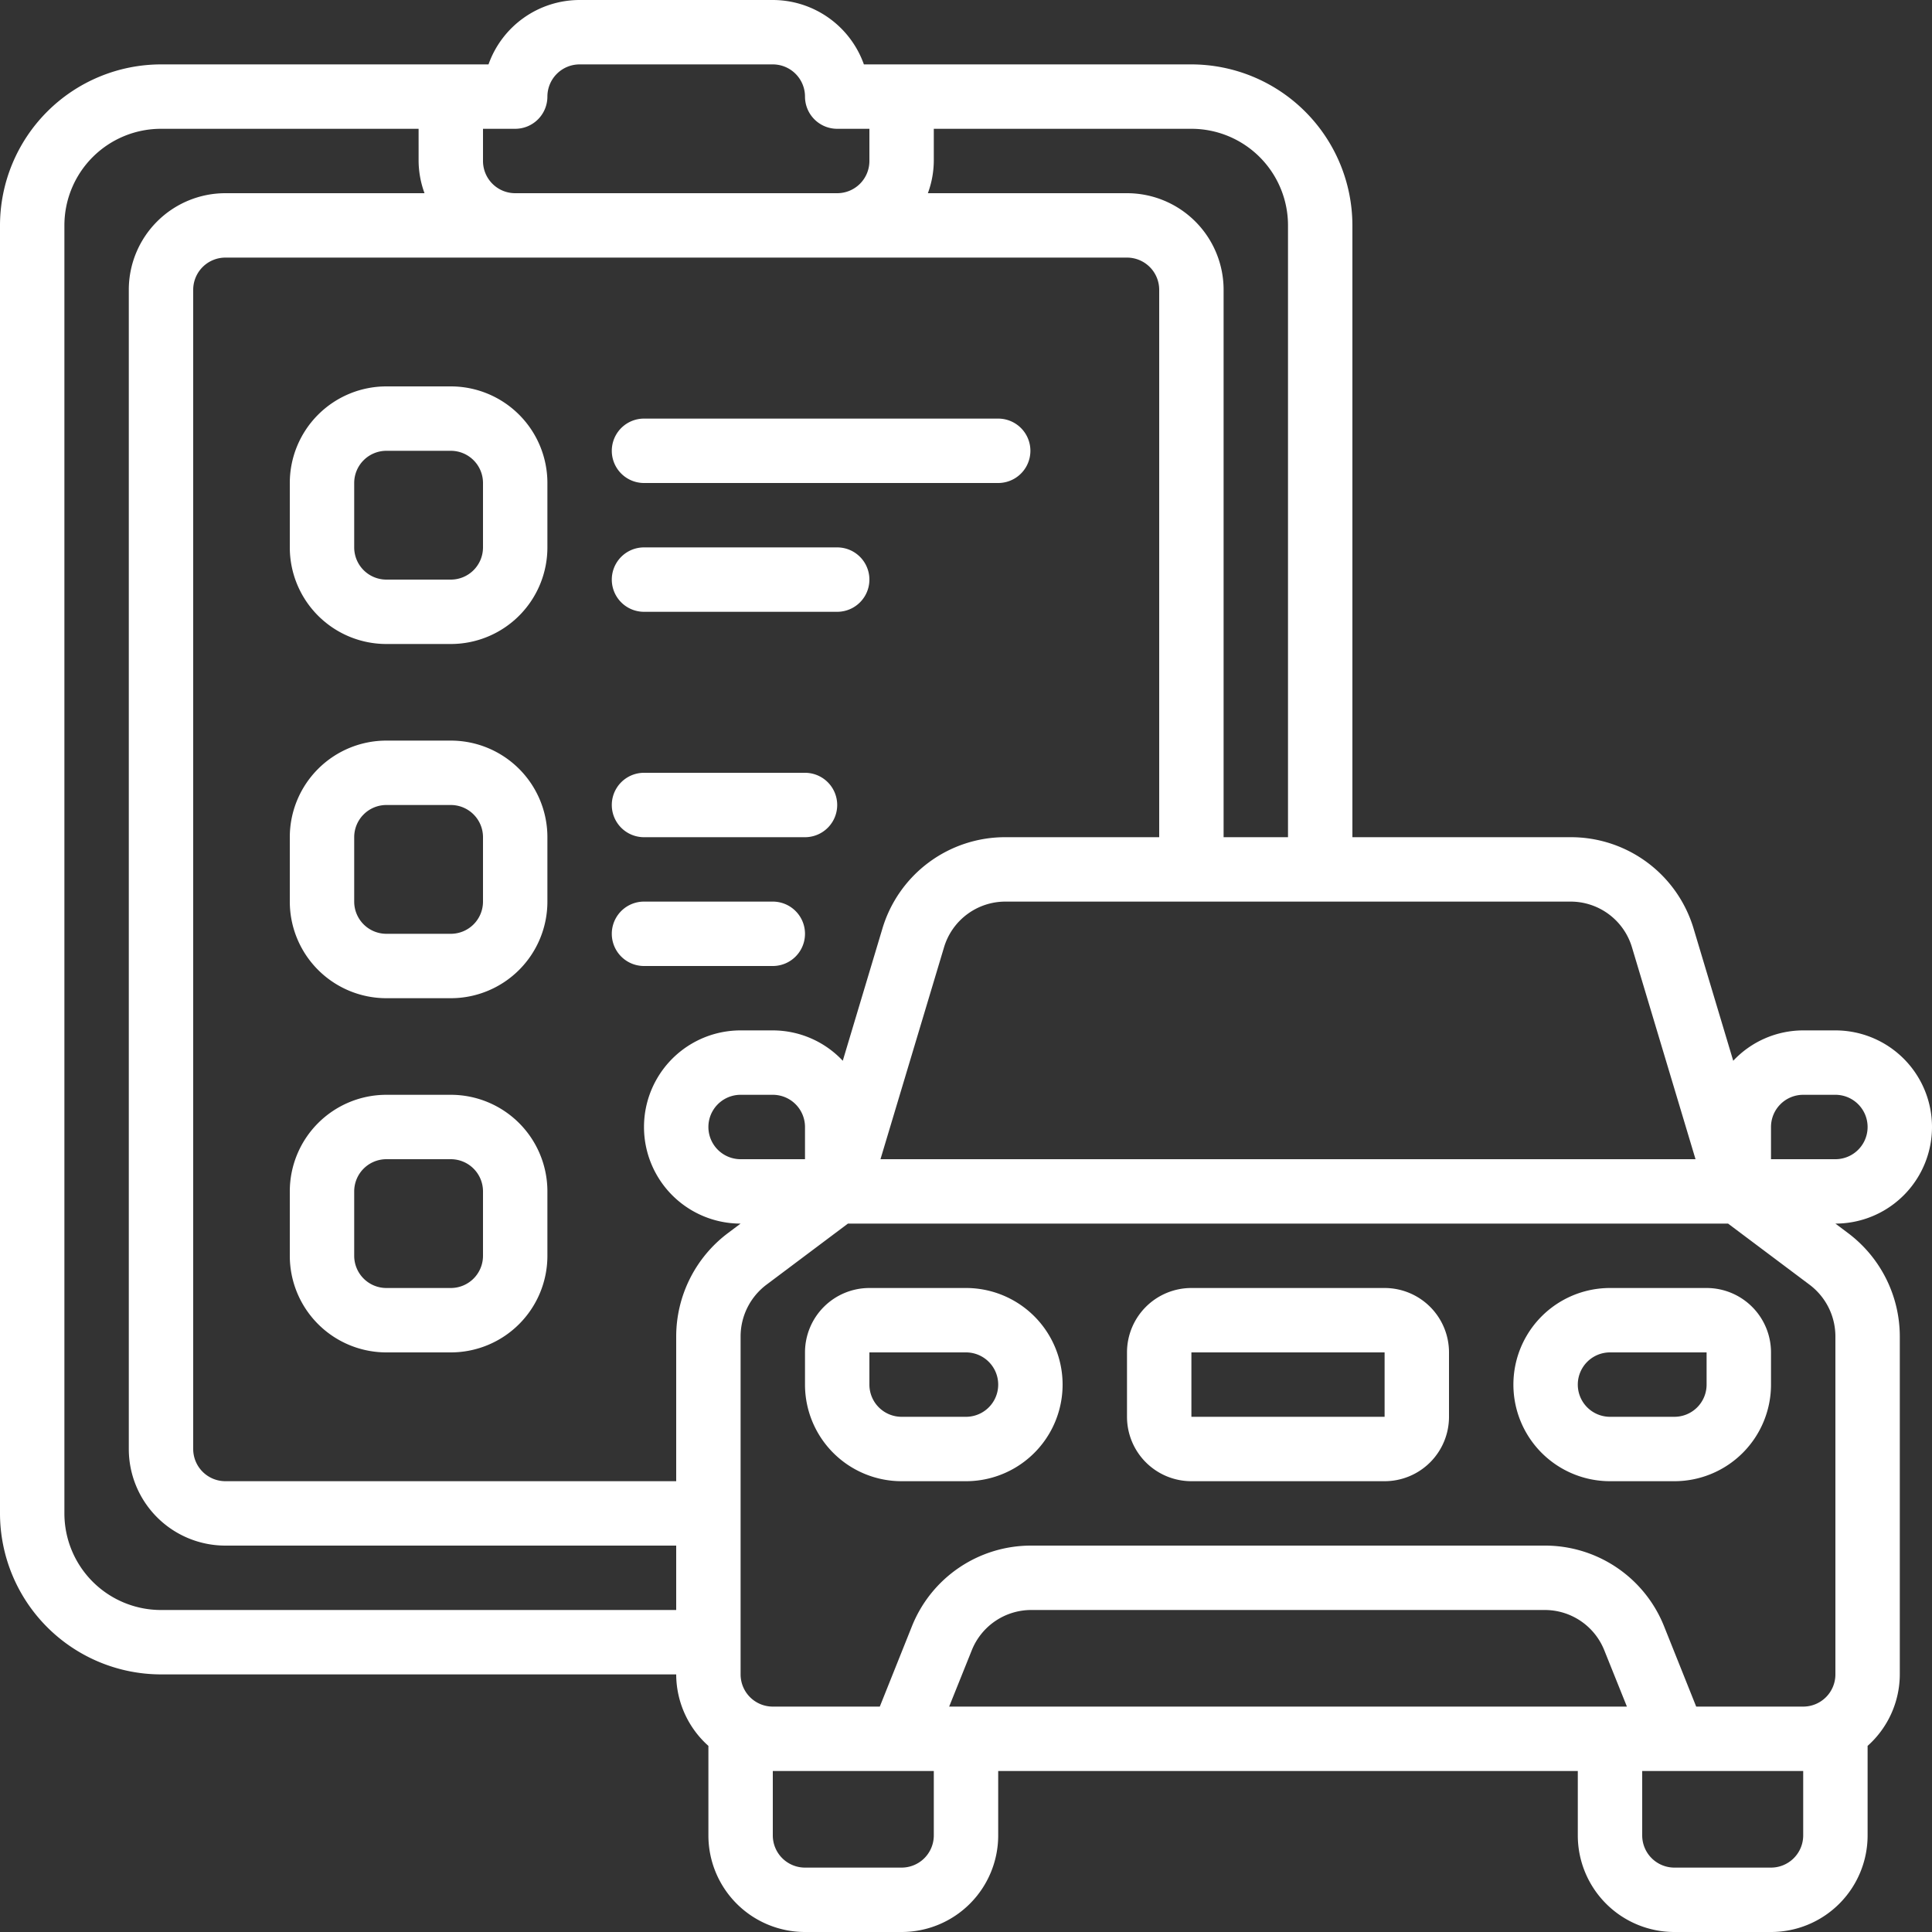 <?xml version="1.0" encoding="UTF-8"?>
<svg xmlns="http://www.w3.org/2000/svg" id="Icons" viewBox="0 0 60 60" width="512" height="512"><rect x="0" y="0" width="60" height="60" fill="#333333" stroke="none"/><style type="text/css">.fill-color{fill:#FFFFFF;}</style><path class="fill-color"   d="M30,40H27a2,2,0,0,0-2,2v1a3,3,0,0,0,3,3h2a3,3,0,0,0,0-6Zm0,4H28a1,1,0,0,1-1-1V42h3a1,1,0,0,1,0,2Z"/><path class="fill-color"   d="M53,40H50a3,3,0,0,0,0,6h2a3,3,0,0,0,3-3V42A2,2,0,0,0,53,40Zm0,3a1,1,0,0,1-1,1H50a1,1,0,0,1,0-2h3Z"/><path class="fill-color"   d="M43,40H37a2,2,0,0,0-2,2v2a2,2,0,0,0,2,2h6a2,2,0,0,0,2-2V42A2,2,0,0,0,43,40Zm-6,4V42h6l0,2Z"/><path class="fill-color"   d="M57,32H56a2.983,2.983,0,0,0-2.173.943L52.6,28.851A3.977,3.977,0,0,0,48.768,26H42V7a5.006,5.006,0,0,0-5-5H26.829A3.006,3.006,0,0,0,24,0H18a3.006,3.006,0,0,0-2.829,2H5A5.006,5.006,0,0,0,0,7V47a5.006,5.006,0,0,0,5,5H21a2.985,2.985,0,0,0,1,2.22V57a3,3,0,0,0,3,3h3a3,3,0,0,0,3-3V55H49v2a3,3,0,0,0,3,3h3a3,3,0,0,0,3-3V54.22A2.985,2.985,0,0,0,59,52V41.5a4.018,4.018,0,0,0-1.6-3.2L57,38h0a3,3,0,0,0,0-6Zm-6.316-2.575L52.656,36H27.344l1.972-6.575A1.989,1.989,0,0,1,31.232,28H48.768A1.989,1.989,0,0,1,50.684,29.425ZM23,36a1,1,0,0,1,0-2h1a1,1,0,0,1,1,1v1Zm3.173-3.057A2.983,2.983,0,0,0,24,32H23a3,3,0,0,0,0,6l-.4.3A4.02,4.02,0,0,0,21,41.5V46H7a1,1,0,0,1-1-1V9A1,1,0,0,1,7,8H35a1,1,0,0,1,1,1V26H31.232A3.977,3.977,0,0,0,27.4,28.851ZM40,7V26H38V9a3,3,0,0,0-3-3H28.816A2.966,2.966,0,0,0,29,5V4h8A3,3,0,0,1,40,7ZM15,4h1a1,1,0,0,0,1-1,1,1,0,0,1,1-1h6a1,1,0,0,1,1,1,1,1,0,0,0,1,1h1V5a1,1,0,0,1-1,1H16a1,1,0,0,1-1-1ZM5,50a3,3,0,0,1-3-3V7A3,3,0,0,1,5,4h8V5a2.966,2.966,0,0,0,.184,1H7A3,3,0,0,0,4,9V45a3,3,0,0,0,3,3H21v2Zm24,7a1,1,0,0,1-1,1H25a1,1,0,0,1-1-1V55h5Zm.477-4,.7-1.743A1.988,1.988,0,0,1,32.031,50H47.969a1.988,1.988,0,0,1,1.856,1.257l.7,1.743ZM56,57a1,1,0,0,1-1,1H52a1,1,0,0,1-1-1V55h5Zm1-5a1,1,0,0,1-1,1H52.677l-.994-2.485A3.981,3.981,0,0,0,47.969,48H32.031a3.981,3.981,0,0,0-3.714,2.515L27.323,53H24a1,1,0,0,1-1-1V41.5a2.012,2.012,0,0,1,.8-1.6L26.333,38H53.667L56.2,39.9a2.01,2.01,0,0,1,.8,1.6Zm0-16H55V35a1,1,0,0,1,1-1h1a1,1,0,0,1,0,2Z"/><path class="fill-color"   d="M14,12H12a3,3,0,0,0-3,3v2a3,3,0,0,0,3,3h2a3,3,0,0,0,3-3V15A3,3,0,0,0,14,12Zm1,5a1,1,0,0,1-1,1H12a1,1,0,0,1-1-1V15a1,1,0,0,1,1-1h2a1,1,0,0,1,1,1Z"/><path class="fill-color"   d="M14,23H12a3,3,0,0,0-3,3v2a3,3,0,0,0,3,3h2a3,3,0,0,0,3-3V26A3,3,0,0,0,14,23Zm1,5a1,1,0,0,1-1,1H12a1,1,0,0,1-1-1V26a1,1,0,0,1,1-1h2a1,1,0,0,1,1,1Z"/><path class="fill-color"   d="M14,34H12a3,3,0,0,0-3,3v2a3,3,0,0,0,3,3h2a3,3,0,0,0,3-3V37A3,3,0,0,0,14,34Zm1,5a1,1,0,0,1-1,1H12a1,1,0,0,1-1-1V37a1,1,0,0,1,1-1h2a1,1,0,0,1,1,1Z"/><path class="fill-color"   d="M25,24H20a1,1,0,0,0,0,2h5a1,1,0,0,0,0-2Z"/><path class="fill-color"   d="M24,28H20a1,1,0,0,0,0,2h4a1,1,0,0,0,0-2Z"/><path class="fill-color"   d="M20,15H31a1,1,0,0,0,0-2H20a1,1,0,0,0,0,2Z"/><path class="fill-color"   d="M26,17H20a1,1,0,0,0,0,2h6a1,1,0,0,0,0-2Z"/></svg>
